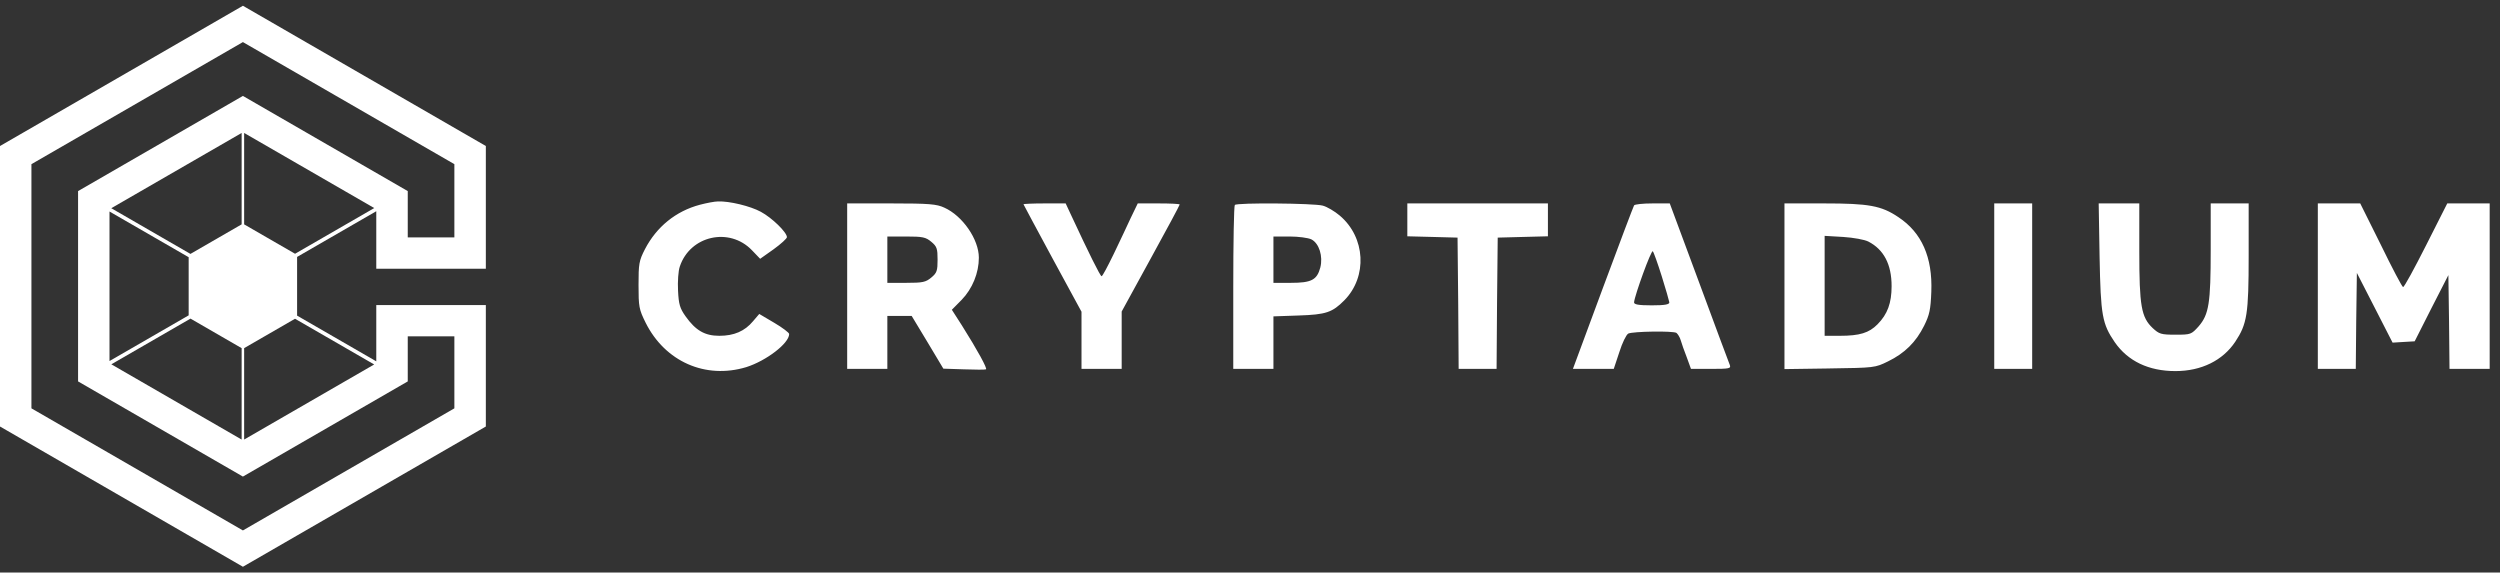 <?xml version="1.0" encoding="UTF-8"?> <svg xmlns="http://www.w3.org/2000/svg" width="131" height="30" viewBox="0 0 131 30" fill="none"><rect x="0" y="0" width="131" height="30" fill="#333333" stroke="none"/><path fill-rule="evenodd" clip-rule="evenodd" d="M25.458 7.651L12.729 0.302L0 7.651V22.349L12.729 29.698L25.458 22.349V17.624L25.458 15.984H20.865H19.717V18.934L15.568 16.539V13.463L19.717 11.068V14.081H21.366H23.809H25.458L25.458 12.441L25.458 7.651ZM23.809 12.441V8.602L12.728 2.205L1.647 8.602V21.397L12.728 27.795L23.809 21.397V17.624H21.366V19.986L12.728 24.973L4.091 19.986V10.013L12.728 5.026L21.366 10.013V12.441H23.809ZM19.61 10.902L12.793 6.967V11.757L15.461 13.297L19.61 10.902ZM15.459 16.703L19.607 19.098L12.793 23.032V18.242L15.459 16.703ZM5.831 10.91L9.979 13.305L12.662 11.756V6.967L5.831 10.91ZM9.886 13.478L5.738 11.084V18.918L9.886 16.524V13.478ZM12.662 23.033L5.834 19.09L9.982 16.695L12.662 18.243V23.033Z" fill="white"></path><path fill-rule="evenodd" clip-rule="evenodd" d="M36.675 10.729C35.412 11.064 34.406 11.885 33.798 13.052C33.482 13.665 33.459 13.827 33.459 14.937C33.459 16.07 33.482 16.208 33.833 16.914C34.85 18.948 36.967 19.885 39.107 19.237C40.159 18.902 41.352 17.989 41.352 17.503C41.352 17.434 41.001 17.168 40.569 16.914L39.785 16.451L39.458 16.833C39.025 17.353 38.464 17.596 37.692 17.596C36.932 17.596 36.453 17.318 35.926 16.578C35.622 16.151 35.564 15.943 35.529 15.226C35.505 14.752 35.541 14.197 35.622 13.966C36.16 12.347 38.218 11.885 39.399 13.11L39.832 13.561L40.534 13.064C40.92 12.786 41.235 12.497 41.235 12.428C41.235 12.174 40.452 11.411 39.867 11.098C39.318 10.798 38.218 10.532 37.622 10.555C37.458 10.555 37.026 10.636 36.675 10.729ZM44.392 19.33V14.994V10.659H46.708C48.684 10.659 49.082 10.694 49.479 10.879C50.438 11.306 51.292 12.543 51.292 13.503C51.292 14.301 50.953 15.133 50.391 15.711L49.877 16.232L50.403 17.052C51.233 18.37 51.748 19.318 51.666 19.353C51.619 19.376 51.105 19.376 50.508 19.353L49.432 19.318L48.602 17.931L47.772 16.555H47.141H46.497V17.942V19.33H45.445H44.392ZM49.129 13.607C49.129 13.029 49.093 12.914 48.801 12.671C48.509 12.428 48.357 12.393 47.48 12.393H46.497V13.607V14.821H47.48C48.357 14.821 48.509 14.786 48.801 14.543C49.093 14.301 49.129 14.185 49.129 13.607ZM53.631 10.705C53.631 10.717 54.321 12 55.151 13.538L56.671 16.335V17.827V19.33H57.724H58.776V17.827V16.324L60.296 13.549C61.138 12.023 61.816 10.752 61.816 10.717C61.816 10.682 61.325 10.659 60.717 10.659H59.618L59.244 11.434C59.061 11.836 58.702 12.589 58.419 13.183L58.418 13.185L58.343 13.341C58.039 13.965 57.77 14.474 57.724 14.474C57.653 14.474 57.057 13.272 56.121 11.26L55.841 10.659H54.73C54.122 10.659 53.631 10.682 53.631 10.705ZM64.623 15.075C64.623 12.729 64.658 10.775 64.705 10.74C64.822 10.613 68.844 10.648 69.312 10.775C69.534 10.832 69.944 11.075 70.201 11.295C71.557 12.439 71.662 14.497 70.446 15.734C69.815 16.37 69.487 16.486 68.049 16.532L66.728 16.578V17.954V19.33H65.675H64.623V15.075ZM69.183 14.023C69.335 13.434 69.125 12.752 68.716 12.543C68.552 12.463 68.037 12.393 67.581 12.393H66.728V13.607V14.821H67.64C68.716 14.821 69.008 14.671 69.183 14.023ZM73.744 11.526V12.382L75.065 12.416L76.375 12.451L76.41 15.885L76.433 19.33H77.427H78.421L78.445 15.885L78.48 12.451L79.801 12.416L81.111 12.382V11.526V10.659H77.427H73.744V11.526ZM83.988 15.098C84.853 12.763 85.59 10.821 85.625 10.763C85.66 10.705 86.092 10.659 86.595 10.659H87.496L89.028 14.786C89.87 17.064 90.595 19.018 90.641 19.122C90.712 19.307 90.63 19.33 89.671 19.33H88.607L88.384 18.717C88.256 18.393 88.115 17.989 88.069 17.827C88.022 17.665 87.917 17.503 87.847 17.445C87.683 17.33 85.555 17.364 85.321 17.48C85.215 17.538 85.005 17.966 84.853 18.451L84.561 19.33H83.496H82.421L83.988 15.098ZM87.472 15.838C87.461 15.757 87.285 15.145 87.075 14.474C86.864 13.804 86.654 13.214 86.607 13.168C86.525 13.075 85.66 15.468 85.625 15.838C85.613 15.954 85.847 16 86.549 16C87.25 16 87.484 15.954 87.472 15.838ZM93.506 15.006V19.341L95.88 19.307L95.891 19.306C98.219 19.272 98.255 19.271 98.932 18.937C99.809 18.509 100.393 17.931 100.826 17.064C101.107 16.497 101.166 16.22 101.201 15.284C101.271 13.48 100.698 12.185 99.471 11.376C98.581 10.775 97.915 10.659 95.588 10.659H93.506V15.006ZM97.903 12.659C98.71 13.075 99.12 13.85 99.12 14.995C99.12 15.873 98.909 16.463 98.382 16.994C97.938 17.445 97.447 17.596 96.406 17.596H95.611V14.983V12.359L96.582 12.416C97.12 12.451 97.704 12.555 97.903 12.659ZM104.498 19.33V14.994V10.659H105.492H106.486V14.994V19.33H105.492H104.498ZM110.018 13.457C110.076 16.544 110.158 16.971 110.813 17.931C111.503 18.925 112.591 19.445 113.993 19.445C115.35 19.445 116.473 18.89 117.128 17.908C117.747 16.971 117.83 16.463 117.83 13.399V10.659H116.835H115.841V13.087C115.841 15.885 115.748 16.474 115.21 17.099C114.824 17.526 114.801 17.538 113.993 17.538C113.234 17.538 113.14 17.503 112.801 17.191C112.204 16.625 112.099 16.035 112.099 13.179V10.659H111.035H109.971L110.018 13.457ZM121.454 19.33V14.994V10.659H122.565H123.676L124.764 12.844C125.348 14.046 125.874 15.041 125.921 15.041C125.98 15.052 126.517 14.058 127.126 12.856L128.237 10.659H129.348H130.459V14.994V19.33H129.406H128.354L128.33 16.867L128.295 14.416L127.407 16.15L126.529 17.885L125.944 17.919L125.371 17.954L124.436 16.127L123.5 14.301L123.466 16.809L123.443 19.33H122.449H121.454Z" fill="white"></path></svg> 
